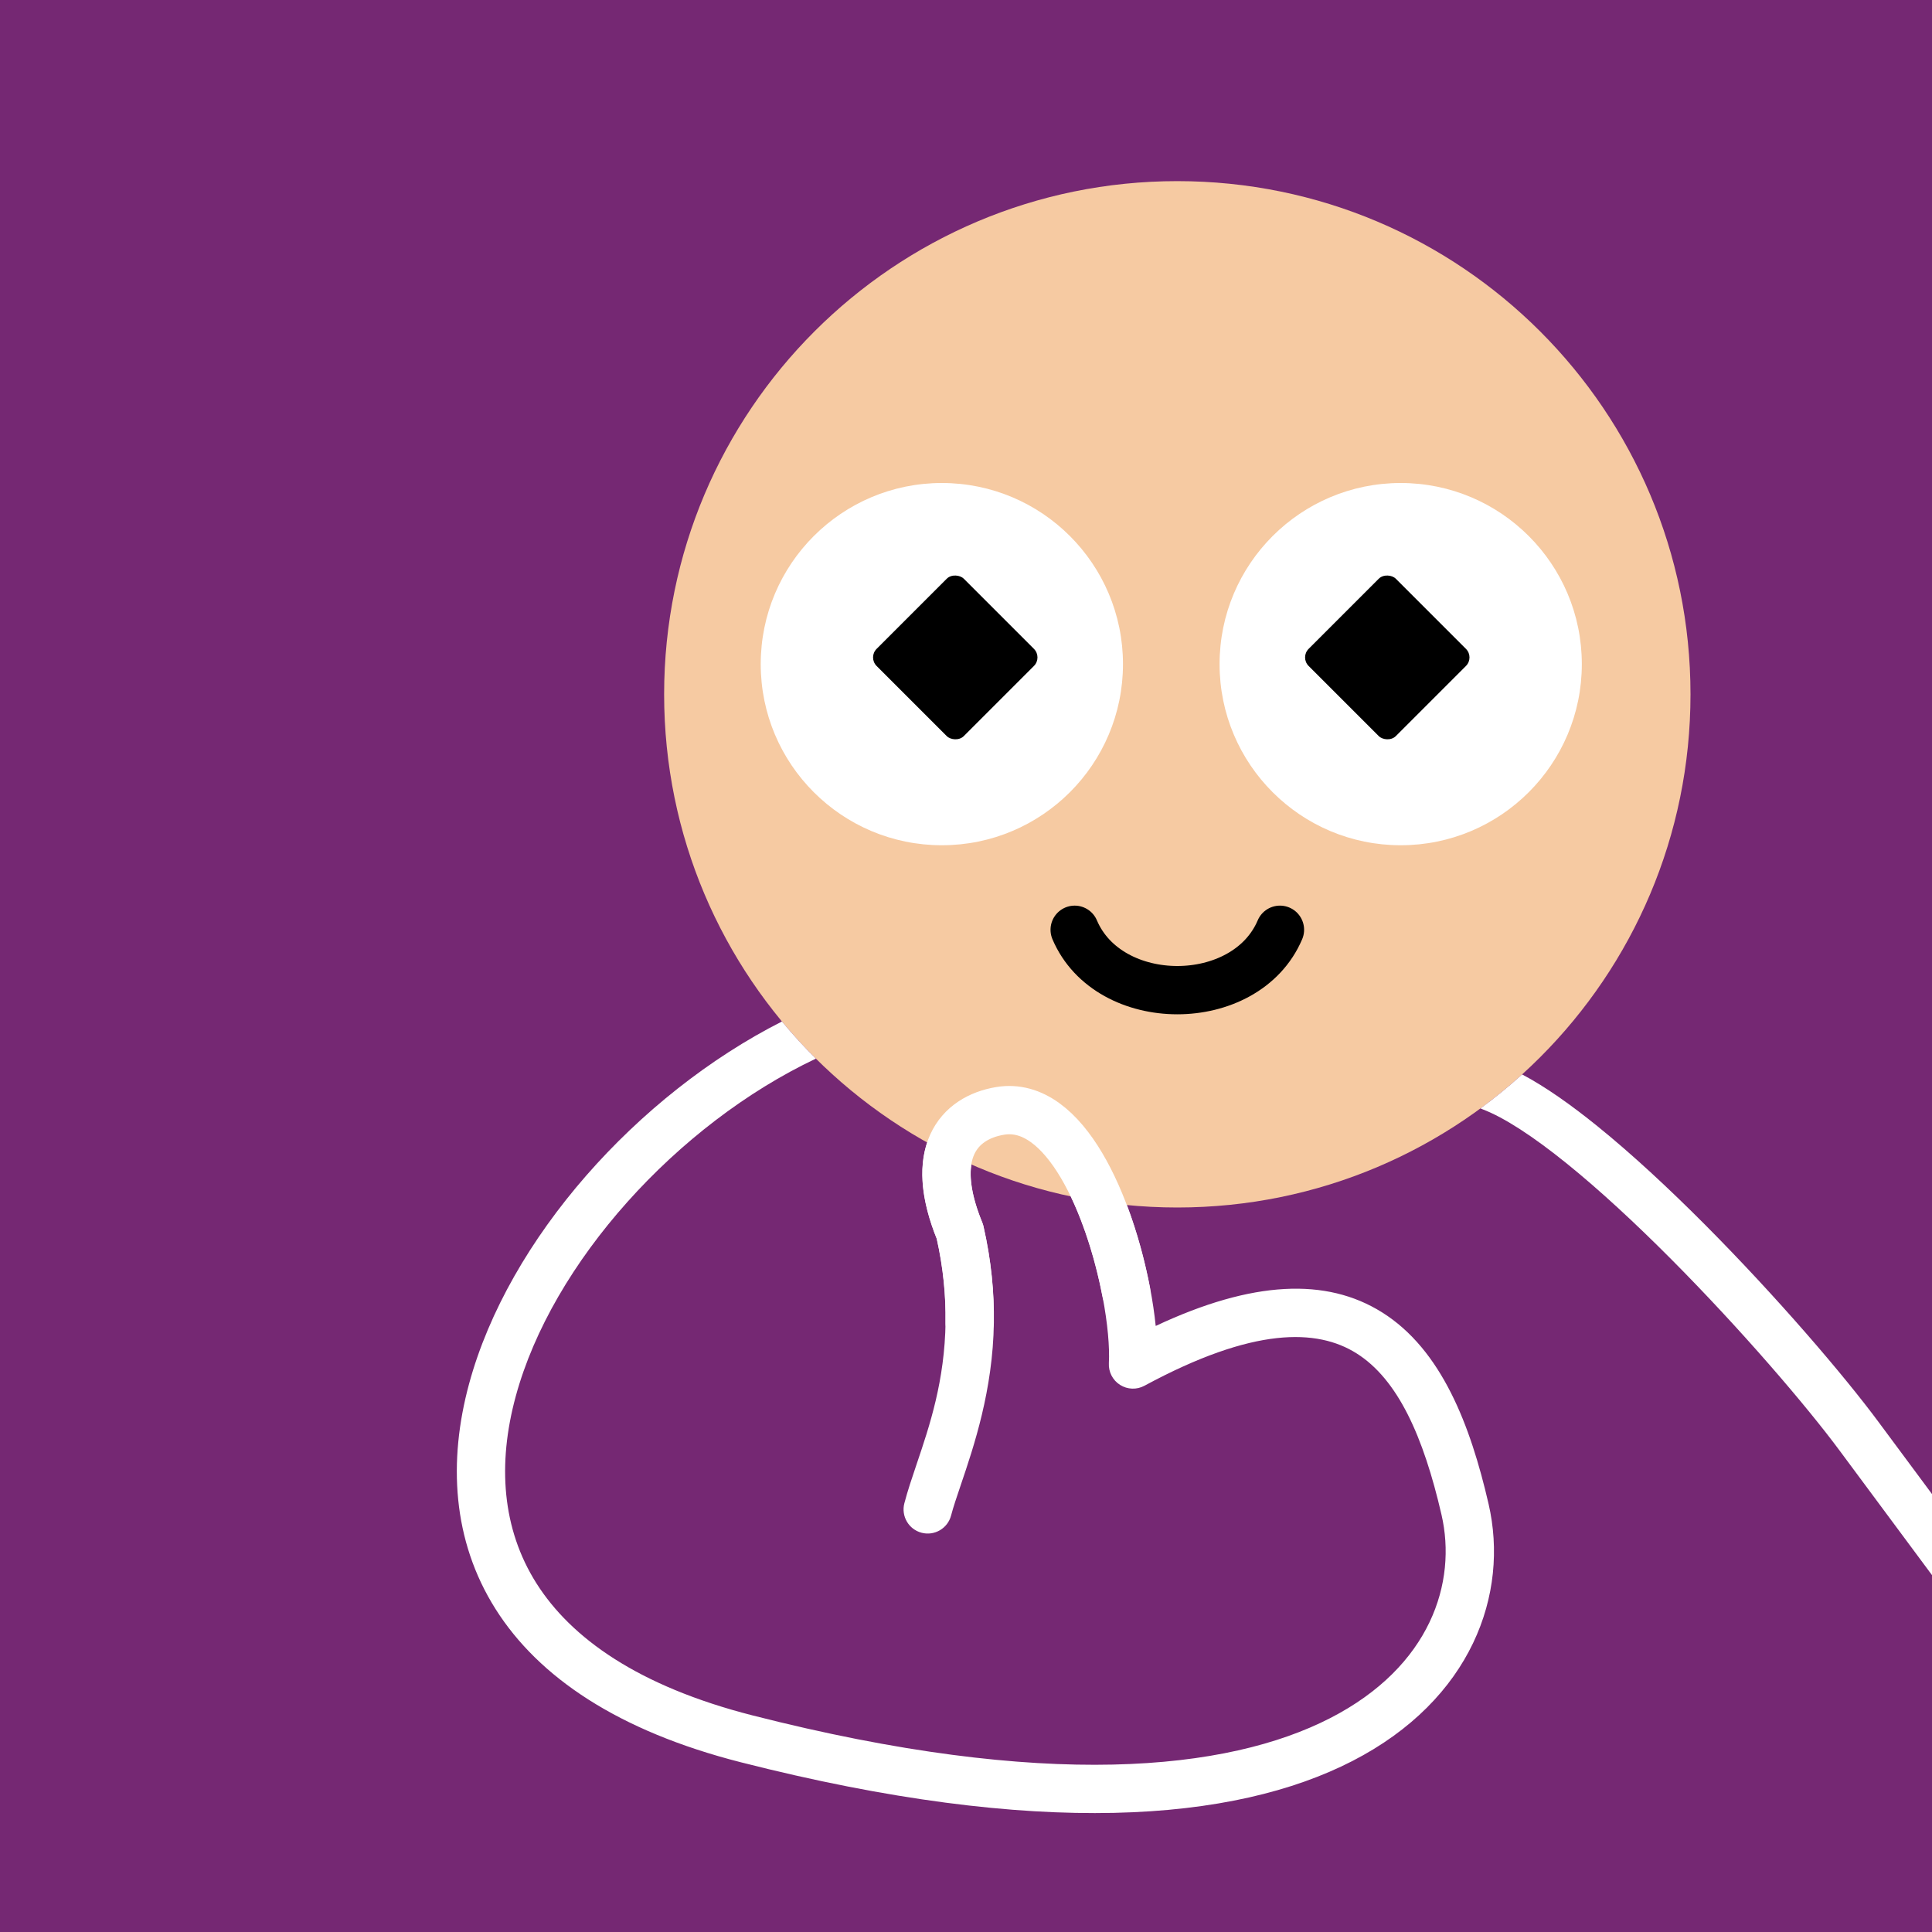 <svg width="48" height="48" viewBox="0 0 160 160" fill="none" xmlns="http://www.w3.org/2000/svg"><rect width="160" height="160" fill="#752873"/>
<path d="M97.5 100C120.972 100 140 80.972 140 57.5C140 34.028 120.972 15 97.5 15C74.028 15 55 34.028 55 57.5C55 80.972 74.028 100 97.5 100Z" fill="#F6CAA2"/>
<path d="M78 70C86.284 70 93 63.284 93 55C93 46.716 86.284 40 78 40C69.716 40 63 46.716 63 55C63 63.284 69.716 70 78 70Z" fill="white"/>
<rect x="71.889" y="54.444" width="10.214" height="10.214" rx="1" transform="rotate(-45 71.889 54.444)" fill="black"/>
<path d="M116 70C124.284 70 131 63.284 131 55C131 46.716 124.284 40 116 40C107.716 40 101 46.716 101 55C101 63.284 107.716 70 116 70Z" fill="white"/>
<rect x="107.667" y="54.444" width="10.214" height="10.214" rx="1" transform="rotate(-45 107.667 54.444)" fill="black"/>
<path d="M89 77C91.833 83.667 103.167 83.667 106 77" stroke="black" stroke-width="4" stroke-linecap="round"/>
<g clip-path="url(#clip0_439_7373)">
<path fill-rule="evenodd" clip-rule="evenodd" d="M64.757 84.596C65.644 85.666 66.582 86.693 67.568 87.671C56.077 93.115 45.718 104.553 42.708 115.649C41.187 121.254 41.575 126.614 44.423 131.12C47.283 135.645 52.835 139.643 62.323 142.063C86.629 148.264 101.676 146.646 110.165 142.285C118.51 137.998 120.666 131.022 119.381 125.451C117.885 118.97 115.769 114.227 112.33 112.071C109.081 110.034 103.833 109.867 94.78 114.761C94.144 115.105 93.371 115.078 92.759 114.691C92.148 114.304 91.793 113.616 91.832 112.893C91.903 111.583 91.738 109.619 91.309 107.377C90.776 104.589 89.873 101.574 88.678 99.083C90.199 99.404 91.75 99.644 93.326 99.797C94.181 102.054 94.82 104.438 95.238 106.625C95.448 107.723 95.608 108.798 95.711 109.809C103.743 106.039 109.854 105.798 114.454 108.682C119.39 111.776 121.774 118.033 123.278 124.552C124.992 131.98 121.899 140.754 111.993 145.843C102.232 150.857 86.029 152.239 61.334 145.939C51.223 143.36 44.621 138.92 41.042 133.257C37.45 127.575 37.112 120.997 38.847 114.602C42.108 102.581 52.806 90.656 64.757 84.596ZM80.447 96.44C80.284 97.449 80.424 98.987 81.35 101.241C81.392 101.343 81.426 101.449 81.45 101.557C82.105 104.428 82.343 107.084 82.308 109.53C82.228 115.132 80.65 119.789 79.566 122.984L79.566 122.984C79.232 123.97 78.945 124.816 78.764 125.508C78.484 126.577 77.391 127.216 76.323 126.936C75.254 126.656 74.615 125.563 74.895 124.495C75.165 123.461 75.53 122.382 75.921 121.226C76.984 118.081 78.239 114.37 78.308 109.473C78.338 107.377 78.14 105.09 77.586 102.602C76.335 99.493 76.055 96.8 76.786 94.619C77.972 95.282 79.194 95.89 80.447 96.44ZM126.055 88.979C124.958 89.975 123.808 90.914 122.61 91.793C122.668 91.821 122.727 91.847 122.788 91.87C124.582 92.553 126.982 94.12 129.756 96.36C132.492 98.569 135.455 101.322 138.358 104.237C144.171 110.075 149.628 116.451 152.392 120.19L152.394 120.193L163.894 135.692C164.552 136.579 165.805 136.764 166.692 136.106C167.579 135.448 167.764 134.195 167.106 133.308L155.609 117.813L155.608 117.811C152.704 113.883 147.112 107.36 141.192 101.414C138.228 98.438 135.154 95.578 132.269 93.248C130.123 91.514 128.001 90.008 126.055 88.979Z" fill="white"/>
<path d="M80.3 109.5C80.333 107.207 80.11 104.71 79.492 102C76.821 95.5 79.369 92.575 82.821 92C88.234 91.098 91.914 99.937 93.265 107" stroke="white" stroke-width="4" stroke-linecap="round" stroke-linejoin="round"/>
</g>
<defs>
<clipPath id="clip0_439_7373">
<rect width="160" height="160" fill="white"/>
</clipPath>
</defs>
</svg>